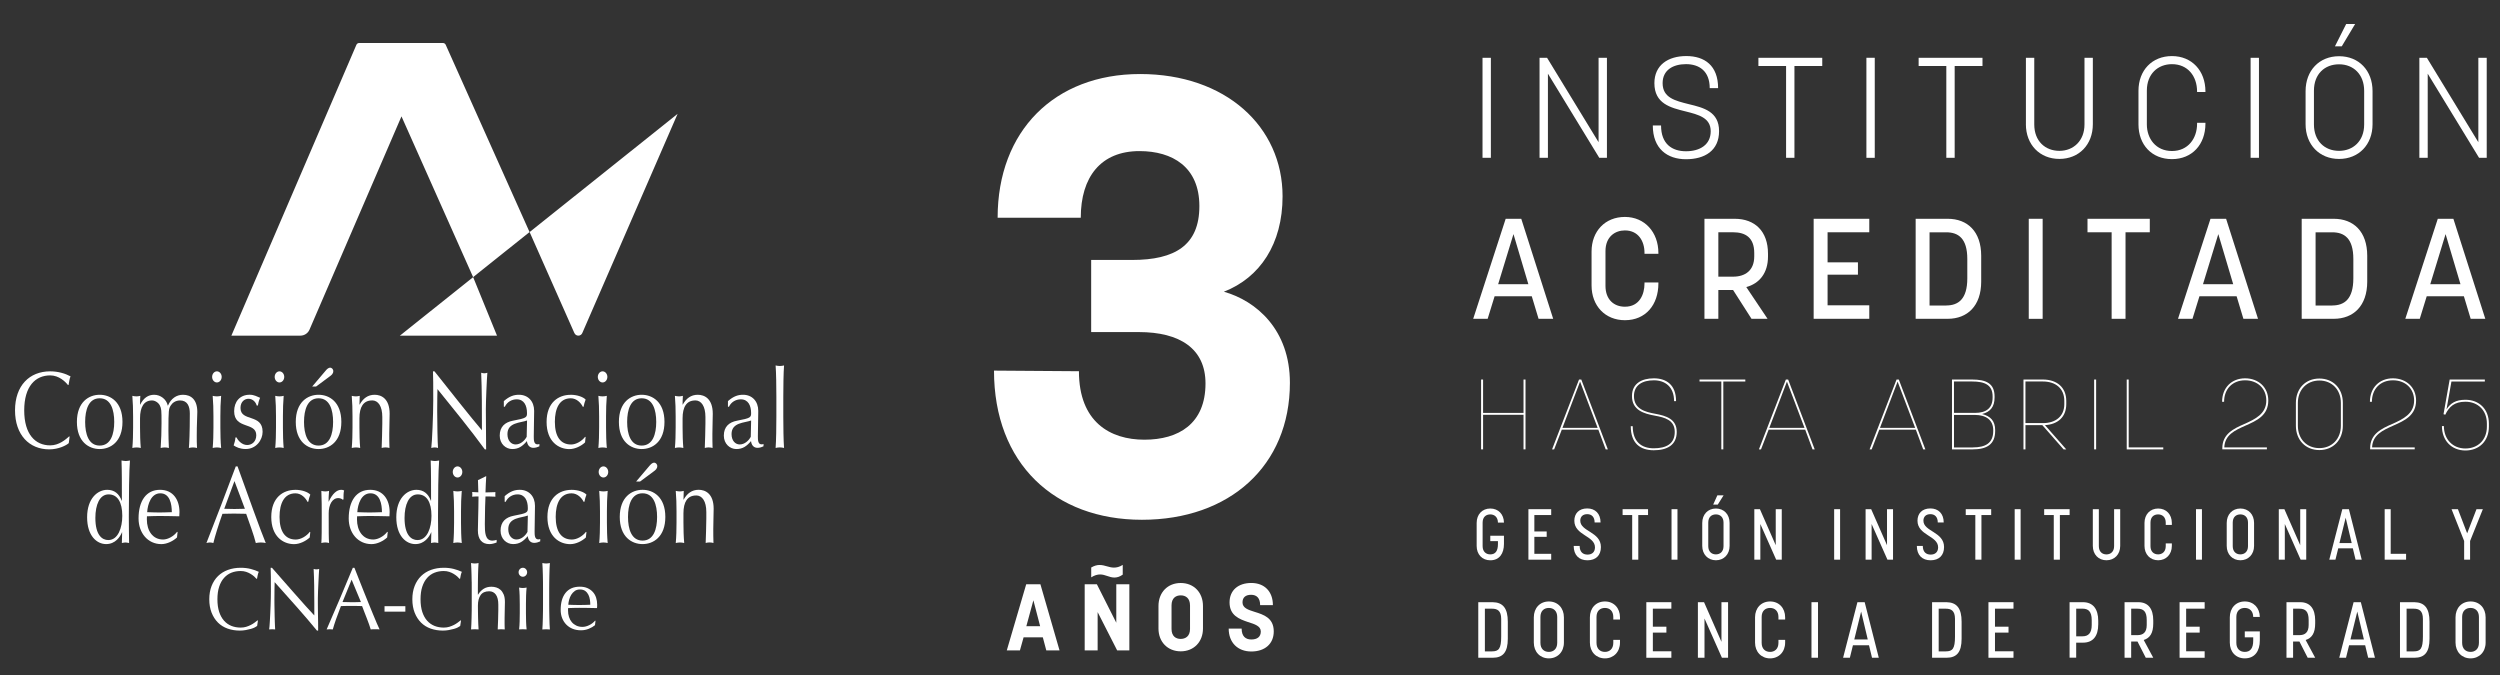 <svg xmlns="http://www.w3.org/2000/svg" id="Capa_1" viewBox="0 0 930.36 251.23"><rect x="0" y="0" width="930.36" height="251.23" fill="#333333" stroke="none"/><defs><style>.cls-1{fill:#fff;}</style></defs><g><g><path class="cls-1" d="M94.85,233.47c-.41,.21-.89,.4-1.46,.56-.57,.16-1.21,.31-1.92,.44-.7,.13-1.44,.2-2.21,.2-1.65,0-3.16-.25-4.55-.74-1.39-.49-2.59-1.24-3.6-2.24-1.01-1.01-1.79-2.24-2.37-3.69-.57-1.45-.86-3.11-.86-4.97s.29-3.51,.86-4.97c.57-1.45,1.37-2.68,2.4-3.69,1.03-1,2.26-1.77,3.69-2.29,1.44-.52,3.01-.79,4.73-.79,1.37,0,2.62,.15,3.75,.44,1.13,.3,2.14,.65,3,1.07-.17,.3-.3,.72-.41,1.24-.11,.52-.18,.96-.25,1.31l-.19,.07c-.21-.26-.5-.56-.87-.89-.37-.33-.81-.64-1.31-.95-.5-.31-1.06-.56-1.68-.77-.63-.21-1.31-.31-2.06-.31-1.22,0-2.36,.21-3.41,.62-1.05,.41-1.96,1.05-2.74,1.92-.78,.86-1.39,1.96-1.82,3.28-.44,1.32-.66,2.89-.66,4.7s.22,3.38,.66,4.71c.44,1.32,1.04,2.41,1.82,3.28,.78,.86,1.69,1.5,2.74,1.92,1.04,.41,2.18,.62,3.41,.62,.75,0,1.44-.09,2.07-.29,.63-.2,1.22-.43,1.74-.7,.53-.27,1.01-.57,1.43-.89,.43-.31,.78-.59,1.07-.83l.13,.13-.28,1.93c-.19,.18-.48,.37-.89,.57Z"></path><path class="cls-1" d="M110.31,225.73c-2.7-3.05-5.4-6.08-8.1-9.09-.02,.61-.04,1.43-.06,2.46-.02,1.03-.03,2.42-.03,4.2,0,.46,0,1.03,.01,1.7,.01,.68,.02,1.39,.04,2.13,0,.74,.03,1.5,.04,2.26,.02,.76,.04,1.48,.06,2.13,.02,.65,.04,1.23,.07,1.72,.02,.49,.04,.82,.06,1-.33-.04-.7-.07-1.09-.07s-.8,.02-1.15,.07c.04-.22,.09-.62,.14-1.21,.05-.59,.1-1.29,.14-2.11,.04-.82,.09-1.71,.14-2.67,.05-.96,.09-1.93,.12-2.88,.03-.96,.05-1.9,.08-2.82,.02-.92,.03-1.74,.03-2.46,0-2.1,0-3.9-.01-5.41,0-1.51-.04-2.63-.08-3.38h.5c1.26,1.44,2.62,2.99,4.06,4.64,1.44,1.65,2.88,3.28,4.29,4.88,1.43,1.61,2.77,3.13,4.05,4.56,1.28,1.43,2.39,2.65,3.35,3.66v-4.46c0-2.29-.02-4.53-.05-6.7-.03-2.18-.1-4.22-.2-6.15,.42,.11,.77,.16,1.06,.16,.25,0,.59-.05,1-.16-.04,.48-.09,1.2-.14,2.16-.05,.96-.11,1.99-.15,3.08-.05,1.09-.1,2.16-.14,3.21-.04,1.05-.06,1.89-.06,2.53v1.97c0,.74,0,1.52,.02,2.32,0,.81,.02,1.63,.03,2.44,0,.82,.02,1.58,.04,2.3,0,.71,.01,1.33,.01,1.85v1.08h-.44c-2.39-2.91-4.93-5.89-7.63-8.93Z"></path><path class="cls-1" d="M141.26,234.24c-.29-.04-.57-.07-.83-.07h-1.65c-.26,0-.54,.02-.82,.07-.15-.5-.34-1.11-.59-1.82-.25-.71-.52-1.45-.83-2.23-.3-.78-.6-1.56-.92-2.36-.31-.8-.6-1.56-.87-2.28-.67-.02-1.34-.04-2.03-.05-.68,0-1.37-.01-2.05-.01-.64,0-1.28,0-1.9,.01-.62,.01-1.26,.03-1.9,.05-.67,1.7-1.26,3.33-1.81,4.87-.54,1.54-.94,2.81-1.21,3.82-.36-.04-.74-.07-1.15-.07s-.8,.02-1.15,.07c1.68-3.83,3.32-7.63,4.92-11.41,1.6-3.78,3.21-7.63,4.83-11.54h.59c.5,1.27,1.04,2.64,1.62,4.11,.58,1.48,1.17,2.97,1.77,4.47,.6,1.51,1.21,3.01,1.81,4.49,.6,1.48,1.17,2.87,1.7,4.15,.53,1.28,1.01,2.42,1.43,3.42,.42,1.01,.77,1.77,1.04,2.3Zm-13.79-10.2c.54,0,1.1,.01,1.68,.03,.58,.02,1.14,.04,1.68,.04,.58,0,1.16,0,1.74-.02,.58-.01,1.16-.03,1.74-.05l-3.46-8.32-3.39,8.32Z"></path><path class="cls-1" d="M150.85,225.59v2.03h-7.75v-2.03h7.75Z"></path><path class="cls-1" d="M170.43,233.47c-.4,.21-.89,.4-1.47,.56-.57,.16-1.21,.31-1.92,.44-.71,.13-1.45,.2-2.21,.2-1.64,0-3.15-.25-4.55-.74-1.39-.49-2.59-1.24-3.6-2.24-1-1.01-1.8-2.24-2.37-3.69-.57-1.45-.86-3.11-.86-4.97s.29-3.51,.86-4.97c.57-1.45,1.37-2.68,2.4-3.69,1.03-1,2.26-1.77,3.69-2.29,1.43-.52,3.01-.79,4.73-.79,1.37,0,2.62,.15,3.75,.44,1.13,.3,2.13,.65,3,1.07-.16,.3-.3,.72-.41,1.24-.1,.52-.18,.96-.25,1.31l-.19,.07c-.21-.26-.5-.56-.87-.89-.37-.33-.81-.64-1.31-.95-.5-.31-1.06-.56-1.68-.77-.62-.21-1.3-.31-2.05-.31-1.23,0-2.36,.21-3.41,.62-1.05,.41-1.96,1.05-2.74,1.92-.77,.86-1.38,1.96-1.82,3.28-.44,1.32-.65,2.89-.65,4.7s.22,3.38,.65,4.71c.44,1.32,1.04,2.41,1.82,3.28,.78,.86,1.7,1.5,2.74,1.92,1.05,.41,2.18,.62,3.41,.62,.75,0,1.44-.09,2.07-.29,.63-.2,1.22-.43,1.74-.7,.53-.27,1-.57,1.43-.89,.43-.31,.78-.59,1.07-.83l.12,.13-.28,1.93c-.18,.18-.48,.37-.89,.57Z"></path><path class="cls-1" d="M175.53,216.54c-.01-.87-.03-1.74-.05-2.59-.02-.85-.04-1.66-.08-2.44-.03-.77-.07-1.44-.11-1.98,.58,.11,1.05,.17,1.4,.17s.82-.05,1.4-.17c-.04,.55-.08,1.2-.11,1.97-.03,.76-.06,1.57-.08,2.41-.02,.84-.04,1.69-.04,2.54-.01,.85-.02,1.64-.02,2.36v2.49h.06c.58-.94,1.28-1.66,2.09-2.18,.81-.51,1.78-.77,2.9-.77,.59,0,1.18,.09,1.77,.26,.59,.17,1.13,.48,1.61,.9,.48,.43,.87,1.01,1.18,1.74,.3,.73,.45,1.67,.45,2.8,0,.94-.02,1.91-.06,2.9-.04,1-.06,2.05-.06,3.16v2.13c0,.35,0,.69,.02,1.03,0,.34,.02,.67,.04,.97-.42-.04-.86-.07-1.32-.07s-.87,.02-1.3,.07c.04-1.14,.09-2.3,.14-3.51,.05-1.2,.08-2.44,.08-3.71v-2c0-1.64-.3-2.88-.9-3.72s-1.44-1.26-2.49-1.26c-1.45,0-2.52,.47-3.19,1.41-.67,.94-1.01,2.26-1.01,3.97,0,.61,0,1.32,.02,2.13,0,.81,.02,1.62,.04,2.44,.02,.82,.04,1.61,.08,2.38,.03,.76,.07,1.39,.11,1.87-.48-.04-.94-.07-1.4-.07s-.92,.02-1.4,.07c.04-.5,.08-1.14,.11-1.9,.04-.76,.06-1.57,.08-2.43,.02-.85,.04-1.71,.05-2.59,0-.87,.01-1.68,.01-2.43v-5.93c0-.74,0-1.55-.01-2.43Z"></path><path class="cls-1" d="M193.46,211.78c.31-.33,.69-.49,1.12-.49s.82,.16,1.12,.49c.31,.33,.47,.72,.47,1.18s-.15,.85-.47,1.18c-.31,.33-.69,.49-1.12,.49s-.81-.16-1.12-.49c-.31-.33-.47-.72-.47-1.18s.15-.85,.47-1.18Zm-.08,9.91c-.03-1.08-.1-2.09-.2-3.03,.58,.11,1.05,.16,1.4,.16s.82-.05,1.4-.16c-.1,.94-.17,1.95-.2,3.03-.03,1.08-.05,2.11-.05,3.1v3.41c0,.98,.02,2.02,.05,3.1,.03,1.08,.1,2.06,.2,2.93-.48-.04-.94-.07-1.4-.07s-.92,.02-1.4,.07c.11-.87,.17-1.85,.2-2.93,.03-1.08,.05-2.11,.05-3.1v-3.41c0-.99-.02-2.02-.05-3.1Z"></path><path class="cls-1" d="M202.07,216.54c0-.87-.03-1.74-.05-2.59-.02-.85-.04-1.66-.08-2.44-.03-.77-.07-1.44-.11-1.98,.58,.11,1.05,.17,1.4,.17s.82-.05,1.4-.17c-.04,.55-.08,1.21-.11,1.98-.03,.78-.05,1.59-.07,2.44-.02,.85-.04,1.71-.05,2.59,0,.87-.02,1.68-.02,2.43v5.93c0,.74,0,1.55,.02,2.43,.01,.87,.03,1.74,.05,2.59,.02,.85,.04,1.66,.07,2.43,.03,.77,.07,1.4,.11,1.9-.48-.04-.94-.07-1.4-.07s-.92,.02-1.4,.07c.04-.5,.08-1.14,.11-1.9,.03-.76,.05-1.57,.08-2.43,.02-.85,.04-1.71,.05-2.59,0-.87,.01-1.68,.01-2.43v-5.93c0-.74,0-1.55-.01-2.43Z"></path><path class="cls-1" d="M210.47,220.63c1.22-1.53,2.98-2.3,5.31-2.3,1.1,0,2.05,.18,2.85,.54,.8,.36,1.47,.84,2.01,1.44,.54,.6,.94,1.31,1.2,2.12,.26,.81,.39,1.67,.39,2.59,0,.22,0,.43-.01,.64-.01,.21-.03,.42-.05,.64-1.12-.02-2.23-.04-3.33-.07-1.1-.02-2.21-.03-3.33-.03-.69,0-1.36,.01-2.04,.03-.68,.02-1.36,.04-2.04,.07-.02,.11-.04,.27-.04,.49v.42c0,.85,.12,1.65,.36,2.4,.24,.74,.59,1.38,1.04,1.92,.46,.54,1.02,.96,1.68,1.28,.67,.32,1.43,.48,2.31,.48,.41,0,.84-.06,1.28-.18,.43-.12,.86-.28,1.27-.49,.42-.21,.81-.45,1.17-.74,.37-.28,.68-.59,.96-.92l.15,.1-.19,1.6c-.62,.52-1.4,.97-2.32,1.34-.92,.37-1.88,.56-2.88,.56-1.12,0-2.15-.18-3.07-.54-.92-.36-1.72-.89-2.4-1.58-.68-.69-1.19-1.5-1.56-2.44-.37-.94-.54-1.96-.54-3.05,0-2.69,.6-4.8,1.82-6.33Zm3.43-.69c-.53,.37-.97,.84-1.31,1.39-.34,.56-.6,1.17-.78,1.83-.18,.67-.29,1.29-.33,1.89,.64,.02,1.31,.04,2.01,.07,.7,.02,1.37,.03,2.04,.03s1.38-.01,2.09-.03c.71-.02,1.39-.04,2.05-.07,0-.59-.04-1.21-.14-1.87-.09-.66-.28-1.27-.56-1.84-.28-.57-.67-1.04-1.17-1.41-.5-.37-1.15-.56-1.96-.56s-1.42,.19-1.95,.56Z"></path><g><path class="cls-1" d="M25.58,164.92c-.87,.81-3.77,2.31-7.26,2.31-7.36,0-12.73-5.31-12.73-14.52s5.37-14.52,13.09-14.52c3,0,5.69,.85,7.57,1.87-.35,.73-.59,2.31-.73,3.17l-.21,.08c-.98-1.26-3.35-3.61-6.63-3.61-5.48,0-9.67,4.02-9.67,13.02s4.19,13.02,9.67,13.02c3.31,0,5.76-2.19,7.08-3.37l.14,.16-.31,2.39Z"></path><path class="cls-1" d="M37.1,146.91c4.05,0,8.48,2.72,8.48,10.1s-4.43,10.1-8.48,10.1-8.48-2.72-8.48-10.1,4.43-10.1,8.48-10.1Zm0,18.91c4.12,0,5.41-4.26,5.41-8.8s-1.29-8.8-5.41-8.8-5.41,4.26-5.41,8.8,1.29,8.8,5.41,8.8Z"></path><path class="cls-1" d="M49.53,154.9c0-2.43-.07-5.27-.28-7.59,.52,.12,1.05,.2,1.57,.2,.35,0,.87-.08,1.4-.2-.07,1.1-.11,2.15-.11,3.25h.07c1.26-2.48,2.97-3.65,5.2-3.65,2.37,0,4.57,1.7,5.06,4.02h.07c1.12-2.6,3.14-4.02,5.58-4.02,3.03,0,5.34,1.83,5.34,6.41,0,1.87-.21,4.18-.21,8.97,0,1.46,0,2.72,.1,4.42-.49-.12-.98-.2-1.5-.2s-1.05,.08-1.53,.2c.14-1.5,.35-5.56,.35-12.82,0-2.72-.91-4.87-3.63-4.87-1.68,0-2.86,.89-3.49,1.91-.73,1.22-.84,1.62-.84,9.33,0,2.35,.07,3.94,.17,6.45-.52-.12-1.05-.2-1.53-.2s-1.01,.08-1.53,.2c.21-3.04,.32-6.25,.32-9.21,0-5.03-.04-5.36-.63-6.61-.49-1.01-1.75-1.87-2.9-1.87-3,0-4.47,2.43-4.47,6.65v3.45c0,2.43,.07,5.27,.28,7.59-.52-.12-1.05-.2-1.57-.2s-1.05,.08-1.57,.2c.21-2.31,.28-5.15,.28-7.59v-4.22Z"></path><path class="cls-1" d="M80.72,138.19c.98,0,1.78,.93,1.78,2.07s-.8,2.07-1.78,2.07-1.78-.93-1.78-2.07,.8-2.07,1.78-2.07Zm-1.29,16.71c0-2.43-.07-5.27-.28-7.59,.52,.12,1.05,.2,1.57,.2s1.05-.08,1.57-.2c-.21,2.31-.28,5.15-.28,7.59v4.22c0,2.43,.07,5.27,.28,7.59-.52-.12-1.05-.2-1.57-.2s-1.05,.08-1.57,.2c.21-2.31,.28-5.15,.28-7.59v-4.22Z"></path><path class="cls-1" d="M88.05,162.81c.49,1.1,1.99,2.8,3.94,2.8,1.74,0,3.38-1.26,3.38-3.65,0-5.03-8.23-2.07-8.23-8.93,0-3.53,2.09-6.13,5.79-6.13,1.71,0,2.79,.73,3.87,1.14-.38,.77-.77,2.27-.84,2.88h-.42c-.35-1.3-1.5-2.52-3.07-2.52-1.36,0-2.97,1.01-2.97,3.41,0,5.27,8.23,2.03,8.23,8.88,0,3.08-2.41,6.41-6.28,6.41-2.13,0-3.52-.69-4.5-1.34,.28-.69,.66-2.15,.66-2.96h.42Z"></path><path class="cls-1" d="M104,138.19c.98,0,1.78,.93,1.78,2.07s-.8,2.07-1.78,2.07-1.78-.93-1.78-2.07,.8-2.07,1.78-2.07Zm-1.29,16.71c0-2.43-.07-5.27-.28-7.59,.52,.12,1.05,.2,1.57,.2s1.05-.08,1.57-.2c-.21,2.31-.28,5.15-.28,7.59v4.22c0,2.43,.07,5.27,.28,7.59-.52-.12-1.05-.2-1.57-.2s-1.05,.08-1.57,.2c.21-2.31,.28-5.15,.28-7.59v-4.22Z"></path><path class="cls-1" d="M118.55,146.91c4.05,0,8.48,2.72,8.48,10.1s-4.43,10.1-8.48,10.1-8.48-2.72-8.48-10.1,4.43-10.1,8.48-10.1Zm0,18.91c4.12,0,5.41-4.26,5.41-8.8s-1.29-8.8-5.41-8.8-5.41,4.26-5.41,8.8,1.29,8.8,5.41,8.8Zm2.76-28.03c.49-.57,1.05-.97,1.57-.97,.45,0,1.15,.45,1.15,1.3,0,.98-.7,1.5-1.26,1.91l-5.13,3.81h-1.46l5.13-6.04Z"></path><path class="cls-1" d="M138.47,149.02c-3.24,0-4.71,2.43-4.71,6.65v3.45c0,2.43,.07,5.27,.28,7.59-.52-.12-1.05-.2-1.57-.2s-1.05,.08-1.57,.2c.21-2.31,.28-5.15,.28-7.59v-4.22c0-2.43-.07-5.27-.28-7.59,.52,.12,1.05,.2,1.57,.2,.35,0,.87-.08,1.4-.2-.07,1.1-.1,2.15-.1,3.25h.07c1.29-2.31,3.07-3.65,5.58-3.65s5.58,1.46,5.58,7.06c0,2.31-.14,4.75-.14,7.5,0,1.79,0,3.49,.07,5.23-.52-.12-.98-.2-1.47-.2s-.94,.08-1.43,.2c.07-2.96,.24-5.92,.24-9.05v-2.48c0-3.97-1.5-6.17-3.8-6.17Z"></path><path class="cls-1" d="M180.42,167.23c-5.3-7.26-11.65-15.05-17.62-22.43-.03,1.5-.1,3.93-.1,8.24,0,3.49,.14,12.05,.31,13.67-.38-.12-.8-.2-1.22-.2s-.84,.08-1.29,.2c.28-1.91,.73-12.29,.73-17.65s0-9.05-.1-10.87h.56c5.69,7.18,13.4,16.96,17.66,21.95,0-7.26,0-15.17-.28-21.42,.38,.12,.8,.2,1.18,.2s.73-.08,1.12-.2c-.21,2.39-.56,10.43-.56,13.59,0,4.14,.07,13.1,.1,14.93h-.49Z"></path><path class="cls-1" d="M187.51,149.26c2.09-1.83,3.77-2.35,5.62-2.35,3.35,0,5.65,2.39,5.65,6,0,3.04-.14,6.04-.14,9.45,0,1.34,0,3,1.36,3,.21,0,.49,0,.73-.16v.89c-.49,.24-1.33,.57-2.23,.57-1.5,0-2.27-1.13-2.41-2.51-1.68,1.95-3.11,2.96-5.48,2.96s-4.64-1.91-4.64-4.99c0-3.25,1.89-4.99,4.92-5.56,5.06-.93,5.23-1.26,5.23-2.84,0-2.72-1.05-5.11-3.84-5.11-1.85,0-3.59,1.01-4.4,2.76h-.38v-2.11Zm8.62,7.22c-2.41,.93-7.29,.65-7.29,5.07,0,2.56,1.5,3.85,3.04,3.85,1.78,0,3.31-1.34,4.12-2.84l.14-6.08Z"></path><path class="cls-1" d="M212.32,146.91c2.55,0,4.75,.85,5.62,1.79-.31,.81-.59,1.7-.77,2.68h-.28c-.66-1.38-2.27-3.16-4.47-3.16-4.22,0-5.93,3.77-5.93,8.76,0,5.56,2.16,8.44,6.04,8.44,1.85,0,4.01-1.26,5.23-2.88l.17,.12c-.1,.65-.17,1.34-.21,1.99-1.4,1.3-3.66,2.48-5.83,2.48-4.05,0-8.48-2.84-8.48-10.1s4.43-10.1,8.9-10.1Z"></path><path class="cls-1" d="M224.25,138.19c.97,0,1.78,.93,1.78,2.07s-.8,2.07-1.78,2.07-1.78-.93-1.78-2.07,.8-2.07,1.78-2.07Zm-1.29,16.71c0-2.43-.07-5.27-.28-7.59,.52,.12,1.05,.2,1.57,.2s1.05-.08,1.57-.2c-.21,2.31-.28,5.15-.28,7.59v4.22c0,2.43,.07,5.27,.28,7.59-.52-.12-1.05-.2-1.57-.2s-1.05,.08-1.57,.2c.21-2.31,.28-5.15,.28-7.59v-4.22Z"></path><path class="cls-1" d="M238.8,146.91c4.05,0,8.48,2.72,8.48,10.1s-4.43,10.1-8.48,10.1-8.48-2.72-8.48-10.1,4.43-10.1,8.48-10.1Zm0,18.91c4.12,0,5.41-4.26,5.41-8.8s-1.29-8.8-5.41-8.8-5.41,4.26-5.41,8.8,1.29,8.8,5.41,8.8Z"></path><path class="cls-1" d="M258.73,149.02c-3.25,0-4.71,2.43-4.71,6.65v3.45c0,2.43,.07,5.27,.28,7.59-.52-.12-1.05-.2-1.57-.2s-1.05,.08-1.57,.2c.21-2.31,.28-5.15,.28-7.59v-4.22c0-2.43-.07-5.27-.28-7.59,.52,.12,1.05,.2,1.57,.2,.35,0,.87-.08,1.4-.2-.07,1.1-.11,2.15-.11,3.25h.07c1.29-2.31,3.07-3.65,5.58-3.65s5.58,1.46,5.58,7.06c0,2.31-.14,4.75-.14,7.5,0,1.79,0,3.49,.07,5.23-.52-.12-.98-.2-1.47-.2s-.94,.08-1.43,.2c.07-2.96,.24-5.92,.24-9.05v-2.48c0-3.97-1.5-6.17-3.8-6.17Z"></path><path class="cls-1" d="M270.91,149.26c2.09-1.83,3.77-2.35,5.62-2.35,3.35,0,5.65,2.39,5.65,6,0,3.04-.14,6.04-.14,9.45,0,1.34,0,3,1.36,3,.21,0,.49,0,.73-.16v.89c-.49,.24-1.32,.57-2.23,.57-1.5,0-2.27-1.13-2.41-2.51-1.67,1.95-3.11,2.96-5.48,2.96s-4.64-1.91-4.64-4.99c0-3.25,1.88-4.99,4.92-5.56,5.06-.93,5.23-1.26,5.23-2.84,0-2.72-1.05-5.11-3.84-5.11-1.85,0-3.59,1.01-4.4,2.76h-.38v-2.11Zm8.62,7.22c-2.41,.93-7.29,.65-7.29,5.07,0,2.56,1.5,3.85,3.03,3.85,1.78,0,3.32-1.34,4.12-2.84l.14-6.08Z"></path><path class="cls-1" d="M288.92,147.68c0-3.73-.07-8.97-.28-11.68,.52,.12,1.05,.2,1.57,.2s1.05-.08,1.57-.2c-.21,2.72-.28,7.95-.28,11.68v7.34c0,3.73,.07,8.97,.28,11.68-.53-.12-1.05-.2-1.57-.2s-1.05,.08-1.57,.2c.21-2.72,.28-7.95,.28-11.68v-7.34Z"></path><path class="cls-1" d="M45.47,198.1h-.07c-.7,1.7-2.48,4.38-5.9,4.38s-7.08-3-7.08-9.98,3.87-10.22,7.5-10.22c2.58,0,4.4,1.42,5.37,4.06h.07c0-5.11,0-11.48-.14-14.97,.56,.08,1.08,.2,1.57,.2s.98-.12,1.57-.2c-.31,3.41-.42,14.04-.42,20.97,0,3.69,.07,6.49,.1,9.74-.52-.08-.94-.2-1.36-.2s-.84,.12-1.33,.2l.11-3.97Zm-5.16,2.88c3.63,0,5.2-4.58,5.2-9.01,0-5.11-1.78-7.99-5.1-7.99s-4.92,3.85-4.92,8.76c0,6.49,2.55,8.24,4.82,8.24Z"></path><path class="cls-1" d="M59.57,182.28c4.89,0,7.22,3.77,7.22,8.28,0,.53-.04,1.05-.07,1.58-2.51-.04-4.99-.12-7.47-.12-1.53,0-3.04,.08-4.57,.12-.03,.41-.03,.77-.03,1.14,0,4.22,2.16,7.5,6.03,7.5,1.85,0,4.01-1.26,5.23-2.88l.17,.12-.21,1.99c-1.4,1.3-3.66,2.48-5.83,2.48-5.02,0-8.48-4.14-8.48-9.54,0-6.57,2.86-10.67,7.99-10.67Zm-4.81,8.32c1.43,.04,3.07,.12,4.54,.12s3.18-.08,4.64-.12c0-2.88-.66-7.02-4.29-7.02-3.42,0-4.71,4.1-4.88,7.02Z"></path><path class="cls-1" d="M88.4,173.56c3.42,9.41,8.65,24.18,10.5,28.52-.63-.12-1.22-.2-1.85-.2s-1.22,.08-1.85,.2c-.66-2.8-2.34-7.26-3.59-10.87-1.5-.04-3.03-.08-4.57-.08-1.43,0-2.83,.04-4.26,.08-1.47,4.18-2.79,8.32-3.38,10.87-.45-.12-.87-.2-1.29-.2s-.84,.08-1.29,.2c3.73-9.49,7.36-18.94,10.92-28.52h.66Zm-1.15,5.48l-3.8,10.3c1.22,0,2.55,.08,3.77,.08,1.29,0,2.62-.04,3.91-.08l-3.87-10.3Z"></path><path class="cls-1" d="M109.86,182.28c2.55,0,4.75,.85,5.62,1.79-.31,.81-.59,1.7-.77,2.68h-.28c-.66-1.38-2.27-3.16-4.47-3.16-4.22,0-5.93,3.77-5.93,8.76,0,5.56,2.17,8.44,6.04,8.44,1.85,0,4.01-1.26,5.23-2.88l.17,.12c-.1,.65-.17,1.34-.21,1.99-1.4,1.3-3.66,2.48-5.83,2.48-4.05,0-8.48-2.84-8.48-10.1s4.43-10.1,8.9-10.1Z"></path><path class="cls-1" d="M127.59,186.01c-.24-.32-1.01-.65-1.71-.65-2.23,0-3.56,2.47-3.56,5.64,0,7.06,0,9.21,.14,11.07-.45-.12-.94-.2-1.4-.2-.49,0-.94,.08-1.47,.2,.14-1.99,.14-5.15,.14-9.69v-1.3c0-2.11,0-4.91-.14-8.4,.52,.12,.98,.2,1.47,.2,.45,0,.94-.08,1.4-.2-.18,1.95-.18,2.92-.18,3.94l.07,.04c1.33-2.92,3-4.38,4.6-4.38,.42,0,.66,.04,1.12,.24-.24,.65-.24,2.19-.24,3.29l-.24,.2Z"></path><path class="cls-1" d="M137.78,182.28c4.88,0,7.22,3.77,7.22,8.28,0,.53-.04,1.05-.07,1.58-2.51-.04-4.99-.12-7.47-.12-1.54,0-3.03,.08-4.57,.12-.04,.41-.04,.77-.04,1.14,0,4.22,2.16,7.5,6.04,7.5,1.85,0,4.01-1.26,5.23-2.88l.17,.12-.21,1.99c-1.4,1.3-3.66,2.48-5.83,2.48-5.03,0-8.48-4.14-8.48-9.54,0-6.57,2.86-10.67,7.99-10.67Zm-4.81,8.32c1.43,.04,3.07,.12,4.53,.12s3.18-.08,4.64-.12c0-2.88-.66-7.02-4.29-7.02-3.42,0-4.71,4.1-4.88,7.02Z"></path><path class="cls-1" d="M160.53,198.1h-.07c-.7,1.7-2.48,4.38-5.9,4.38s-7.08-3-7.08-9.98,3.87-10.22,7.5-10.22c2.58,0,4.4,1.42,5.37,4.06h.07c0-5.11,0-11.48-.14-14.97,.56,.08,1.08,.2,1.57,.2s.98-.12,1.57-.2c-.31,3.41-.42,14.04-.42,20.97,0,3.69,.07,6.49,.1,9.74-.52-.08-.94-.2-1.36-.2s-.84,.12-1.33,.2l.11-3.97Zm-5.16,2.88c3.63,0,5.2-4.58,5.2-9.01,0-5.11-1.78-7.99-5.1-7.99s-4.92,3.85-4.92,8.76c0,6.49,2.55,8.24,4.82,8.24Z"></path><path class="cls-1" d="M170.27,173.56c.98,0,1.78,.93,1.78,2.07s-.8,2.07-1.78,2.07-1.78-.93-1.78-2.07,.8-2.07,1.78-2.07Zm-1.29,16.71c0-2.44-.07-5.27-.28-7.59,.52,.12,1.05,.2,1.57,.2s1.05-.08,1.57-.2c-.21,2.31-.28,5.15-.28,7.59v4.22c0,2.44,.07,5.27,.28,7.59-.52-.12-1.05-.2-1.57-.2s-1.05,.08-1.57,.2c.21-2.31,.28-5.15,.28-7.59v-4.22Z"></path><path class="cls-1" d="M180.77,177.25h.18c-.14,2.03-.21,4.02-.28,6.01,.49,0,2.09-.04,3.7-.12-.04,.28-.04,.57-.04,.85s0,.57,.04,.85c-1.22-.08-2.86-.08-3.7-.08-.07,.41-.24,6.78-.24,10.3,0,3.04,.07,6.13,2.82,6.13,.39,0,1.12-.12,1.57-.28v.97c-.8,.33-1.82,.61-2.69,.61-2.9,0-4.29-1.91-4.29-5.07,0-2.96,.21-6.61,.24-12.66-.7,0-1.47,0-2.37,.08,.03-.32,.07-.61,.07-.93,0-.28-.04-.53-.07-.81,1.05,.08,1.81,.12,2.3,.12-.03-1.05-.07-2.8-.14-4.54l2.9-1.42Z"></path><path class="cls-1" d="M187.82,184.63c2.09-1.83,3.77-2.35,5.62-2.35,3.35,0,5.65,2.39,5.65,6,0,3.04-.14,6.04-.14,9.45,0,1.34,0,3,1.36,3,.21,0,.49,0,.73-.16v.89c-.49,.24-1.33,.57-2.23,.57-1.5,0-2.27-1.14-2.41-2.51-1.67,1.95-3.1,2.96-5.48,2.96s-4.64-1.91-4.64-4.99c0-3.25,1.88-4.99,4.92-5.56,5.06-.93,5.23-1.26,5.23-2.84,0-2.72-1.05-5.11-3.84-5.11-1.85,0-3.59,1.02-4.4,2.76h-.38v-2.11Zm8.62,7.22c-2.41,.93-7.29,.65-7.29,5.07,0,2.55,1.5,3.85,3.03,3.85,1.78,0,3.31-1.34,4.12-2.84l.14-6.08Z"></path><path class="cls-1" d="M212.63,182.28c2.55,0,4.75,.85,5.62,1.79-.31,.81-.59,1.7-.77,2.68h-.28c-.66-1.38-2.27-3.16-4.47-3.16-4.22,0-5.93,3.77-5.93,8.76,0,5.56,2.17,8.44,6.04,8.44,1.85,0,4.01-1.26,5.23-2.88l.17,.12c-.1,.65-.17,1.34-.21,1.99-1.4,1.3-3.66,2.48-5.83,2.48-4.05,0-8.48-2.84-8.48-10.1s4.43-10.1,8.9-10.1Z"></path><path class="cls-1" d="M224.57,173.56c.98,0,1.78,.93,1.78,2.07s-.8,2.07-1.78,2.07-1.78-.93-1.78-2.07,.8-2.07,1.78-2.07Zm-1.29,16.71c0-2.44-.07-5.27-.28-7.59,.52,.12,1.05,.2,1.57,.2s1.05-.08,1.57-.2c-.21,2.31-.28,5.15-.28,7.59v4.22c0,2.44,.07,5.27,.28,7.59-.52-.12-1.05-.2-1.57-.2s-1.05,.08-1.57,.2c.21-2.31,.28-5.15,.28-7.59v-4.22Z"></path><path class="cls-1" d="M239.12,182.28c4.05,0,8.48,2.72,8.48,10.1s-4.43,10.1-8.48,10.1-8.48-2.72-8.48-10.1,4.43-10.1,8.48-10.1Zm0,18.9c4.12,0,5.41-4.26,5.41-8.8s-1.29-8.8-5.41-8.8-5.41,4.26-5.41,8.8,1.29,8.8,5.41,8.8Zm2.76-28.03c.49-.57,1.05-.98,1.57-.98,.45,0,1.15,.45,1.15,1.3,0,.97-.7,1.5-1.26,1.91l-5.13,3.81h-1.47l5.13-6.04Z"></path><path class="cls-1" d="M259.05,184.39c-3.24,0-4.71,2.44-4.71,6.65v3.45c0,2.44,.07,5.27,.28,7.59-.52-.12-1.05-.2-1.57-.2s-1.05,.08-1.57,.2c.21-2.31,.28-5.15,.28-7.59v-4.22c0-2.44-.07-5.27-.28-7.59,.53,.12,1.05,.2,1.57,.2,.35,0,.87-.08,1.4-.2-.07,1.09-.1,2.15-.1,3.24h.07c1.29-2.31,3.07-3.65,5.58-3.65s5.58,1.46,5.58,7.06c0,2.31-.14,4.75-.14,7.5,0,1.79,0,3.49,.07,5.23-.52-.12-.98-.2-1.47-.2s-.94,.08-1.43,.2c.07-2.96,.24-5.92,.24-9.05v-2.47c0-3.98-1.5-6.17-3.8-6.17Z"></path></g></g><polygon class="cls-1" points="176.08 103.14 148.8 124.92 184.96 124.92 176.08 103.14"></polygon><path class="cls-1" d="M111.79,124.92h-25.69L132.62,16.7c.17-.41,.57-.7,1.04-.7h31.17c.47,0,.87,.28,1.04,.67l31.2,69.69-21,16.77-26.66-59.82-34.27,79.46c-.59,1.27-1.87,2.14-3.36,2.14Z"></path><path class="cls-1" d="M213.76,123.97l-16.67-37.61,55.08-44-35.47,81.57c-.24,.58-.81,.98-1.47,.98s-1.21-.39-1.46-.95Z"></path></g><path class="cls-1" d="M369.89,137.92l31.63,.23c0,18.89,11.61,25.48,24.35,25.48s22.75-5.92,22.75-20.93c0-12.97-9.56-19.12-24.8-19.12h-17.75v-26.84h15.24c15.93,0,25.03-5.46,25.03-20.03s-10.01-20.48-22.3-20.48c-14.33,0-21.84,9.56-21.84,24.8h-30.94c0-32.31,21.16-53.48,53.02-53.48s53.02,19.57,53.02,45.51c0,17.74-8.42,30.26-21.84,35.5,12.06,3.41,24.57,14.11,24.57,33.9,0,30.95-22.53,50.97-55.06,50.97s-55.06-20.93-55.06-55.51Z"></path><g><path class="cls-1" d="M551.71,21.5h3.11V58.73h-3.11V21.5Z"></path><path class="cls-1" d="M572.93,21.5h2.8l19.17,31.42V21.5h3.11V58.73h-2.85l-19.11-31.31v31.31h-3.12V21.5Z"></path><path class="cls-1" d="M615.09,46.69h3.06c0,6.92,4.12,9.6,9.29,9.6s9.19-2.43,9.19-7.45-4.54-6.18-9.4-7.39c-5.54-1.37-11.56-2.85-11.56-10.5,0-6.71,5.07-10.09,11.88-10.09s11.83,3.54,11.83,11.94h-3.12c0-6.39-3.96-8.93-8.82-8.93s-8.71,2.22-8.71,7.08c0,5.49,4.75,6.55,9.77,7.82,5.49,1.32,11.24,2.74,11.24,10.03s-5.38,10.46-12.3,10.46-12.36-3.86-12.36-12.56Z"></path><path class="cls-1" d="M664.68,24.57h-10.3v-3.07h23.76v3.07h-10.35V58.73h-3.11V24.57Z"></path><path class="cls-1" d="M694.57,21.5h3.11V58.73h-3.11V21.5Z"></path><path class="cls-1" d="M724.31,24.57h-10.3v-3.07h23.76v3.07h-10.35V58.73h-3.11V24.57Z"></path><path class="cls-1" d="M753.93,46.22V21.5h3.11v24.82c0,6.23,4.12,9.82,9.35,9.82s9.34-3.75,9.34-9.82V21.5h3.11v24.71c0,7.65-5.17,12.93-12.46,12.93s-12.46-5.29-12.46-12.93Z"></path><path class="cls-1" d="M795.82,46.27v-12.47c0-7.65,5.07-12.93,12.46-12.93s12.46,5.44,12.46,13.15v.21h-3.11v-.16c0-5.75-3.48-10.19-9.35-10.19-5.23,0-9.34,3.64-9.34,9.82v12.63c0,5.23,3.33,9.87,9.34,9.87s9.35-4.7,9.35-10.13v-.37h3.11v.32c0,7.75-4.96,13.2-12.46,13.2s-12.46-5.34-12.46-12.93Z"></path><path class="cls-1" d="M837.55,21.5h3.11V58.73h-3.11V21.5Z"></path><path class="cls-1" d="M858.01,46.22v-12.31c0-7.65,5.07-12.99,12.46-12.99s12.46,5.34,12.46,12.99v12.31c0,7.65-5.17,12.93-12.46,12.93s-12.46-5.29-12.46-12.93Zm12.46,9.92c5.17,0,9.34-3.59,9.34-9.82v-12.52c0-6.07-3.96-9.87-9.34-9.87s-9.35,3.64-9.35,9.82v12.57c0,6.07,3.91,9.82,9.35,9.82Zm2.64-47.2h3.33l-4.96,8.29h-2.54l4.17-8.29Z"></path><path class="cls-1" d="M900.34,21.5h2.8l19.16,31.42V21.5h3.12V58.73h-2.85l-19.11-31.31v31.31h-3.11V21.5Z"></path><path class="cls-1" d="M560.32,81.42h5.81l11.88,37.23h-5.44l-2.53-8.4h-13.83l-2.59,8.4h-5.38l12.09-37.23Zm8.45,24.34l-5.54-18.64-5.7,18.64h11.25Z"></path><path class="cls-1" d="M592.29,106.24v-12.63c0-7.6,5.07-12.88,12.41-12.88s12.46,5.66,12.46,13.41v.32h-5.17v-.37c0-4.38-2.32-8.34-7.29-8.34-3.64,0-7.23,2.32-7.23,7.7v12.94c0,5.12,3.17,7.75,7.23,7.75,5.44,0,7.29-4.59,7.29-8.65v-.37h5.17v.37c0,7.92-4.7,13.67-12.46,13.67-7.34,0-12.41-5.34-12.41-12.93Z"></path><path class="cls-1" d="M634.29,81.42h11.25c7.55,0,12.41,4.65,12.41,12.99v1.06c0,6.18-3.22,10.04-8.08,11.36l7.92,11.82h-5.97l-6.86-10.72h-5.49v10.72h-5.17v-37.23Zm10.67,21.54c4.43,0,7.87-2.22,7.87-7.55v-1.27c0-5.81-3.38-7.7-7.87-7.7h-5.49v16.52h5.49Z"></path><path class="cls-1" d="M674.94,81.42h20.7v5.02h-15.52v11.19h11.3v4.59h-11.3v11.4h15.52v5.02h-20.7v-37.23Z"></path><path class="cls-1" d="M712.9,81.42h11.93c7.34,0,12.46,4.7,12.46,13.78v9.61c0,9.02-5.12,13.83-12.46,13.83h-11.93v-37.23Zm11.35,32.26c4.49,0,7.87-2.32,7.87-10.08v-7.23c0-7.66-3.33-9.92-7.87-9.92h-6.18v27.24h6.18Z"></path><path class="cls-1" d="M754.99,81.42h5.17v37.23h-5.17v-37.23Z"></path><path class="cls-1" d="M785.83,86.44h-8.98v-5.02h23.18v5.02h-9.03v32.2h-5.17v-32.2Z"></path><path class="cls-1" d="M822.62,81.42h5.81l11.88,37.23h-5.44l-2.53-8.4h-13.83l-2.59,8.4h-5.39l12.09-37.23Zm8.45,24.34l-5.54-18.64-5.7,18.64h11.25Z"></path><path class="cls-1" d="M856.56,81.42h11.93c7.34,0,12.46,4.7,12.46,13.78v9.61c0,9.02-5.12,13.83-12.46,13.83h-11.93v-37.23Zm11.35,32.26c4.49,0,7.87-2.32,7.87-10.08v-7.23c0-7.66-3.33-9.92-7.87-9.92h-6.18v27.24h6.18Z"></path><path class="cls-1" d="M907.2,81.42h5.81l11.88,37.23h-5.44l-2.53-8.4h-13.83l-2.59,8.4h-5.38l12.09-37.23Zm8.45,24.34l-5.54-18.64-5.7,18.64h11.25Z"></path></g><g><path class="cls-1" d="M381.91,217.42h5.27l7.12,24.62h-4.93l-1.29-4.86h-7.16l-1.36,4.86h-4.89l7.23-24.62Zm5.17,15.61l-2.51-9.64-2.62,9.64h5.13Z"></path><path class="cls-1" d="M403.65,217.42h4.54l7.23,14.32v-14.32h4.86v24.62h-4.54l-7.26-14.25v14.25h-4.82v-24.62Zm5.62-7.16c1.89,0,3.42,.97,5.27,.97,.94,0,2.03-.21,3.28-1.01v3.63c-1.19,.84-2.17,1.08-3.11,1.08-1.92,0-3.35-1.15-5.34-1.15-.91,0-2.06,.28-3.28,1.08v-3.67c1.19-.69,2.2-.94,3.18-.94Z"></path><path class="cls-1" d="M431.12,233.9v-8.38c0-5.03,3.39-8.56,8.28-8.56s8.28,3.53,8.28,8.56v8.38c0,4.99-3.42,8.49-8.28,8.49s-8.28-3.5-8.28-8.49Zm8.28,3.87c1.64,0,3.46-.88,3.46-3.7v-8.73c0-2.76-1.64-3.78-3.46-3.78-1.71,0-3.42,.91-3.42,3.74v8.73c0,2.76,1.61,3.74,3.42,3.74Z"></path><path class="cls-1" d="M457.25,233.93h4.82c0,2.87,1.46,4.05,3.6,4.05s3.53-.94,3.53-2.97-2.24-2.73-4.79-3.53c-3.21-1.09-6.84-2.42-6.84-7.3,0-4.51,3.21-7.23,8.1-7.23s8.03,3.17,8.03,8.24h-4.75c0-2.62-1.29-3.84-3.35-3.84s-3.21,.98-3.21,2.83c0,2.09,2.1,2.76,4.54,3.53,3.25,1.01,7.09,2.2,7.09,7.26,0,4.68-3.35,7.48-8.35,7.48s-8.42-3.25-8.42-8.53Z"></path></g><g><path class="cls-1" d="M551.18,141.24h.74v12.42h15.05v-12.42h.74v25.99h-.74v-12.87h-15.05v12.87h-.74v-25.99Z"></path><path class="cls-1" d="M587.62,141.24h.85l9.88,25.99h-.81l-2.73-7.33h-13.6l-2.84,7.33h-.78l10.03-25.99Zm6.93,17.99l-6.53-17.22-6.56,17.22h13.09Z"></path><path class="cls-1" d="M606.87,158.61h.74c0,5.72,3.21,8.22,7.82,8.22s7.82-1.62,7.82-6.09-3.76-5.38-7.37-6.05c-4.09-.74-8.55-2.02-8.55-7.3,0-4.64,3.58-6.6,8.15-6.6s8.26,2.36,8.26,8.48h-.74c0-5.35-3.36-7.74-7.52-7.74s-7.41,1.7-7.41,5.86c0,4.79,4.09,5.9,7.96,6.6,3.98,.74,7.96,1.92,7.96,6.75s-3.5,6.82-8.55,6.82-8.56-2.61-8.56-8.96Z"></path><path class="cls-1" d="M640.58,141.98h-8.11v-.74h17.04v.74h-8.19v25.25h-.74v-25.25Z"></path><path class="cls-1" d="M664.6,141.24h.85l9.88,25.99h-.81l-2.73-7.33h-13.6l-2.84,7.33h-.78l10.03-25.99Zm6.93,17.99l-6.53-17.22-6.56,17.22h13.09Z"></path><path class="cls-1" d="M705.78,141.24h.85l9.88,25.99h-.81l-2.73-7.33h-13.6l-2.84,7.33h-.77l10.03-25.99Zm6.93,17.99l-6.53-17.22-6.56,17.22h13.09Z"></path><path class="cls-1" d="M726.42,141.24h7.48c5.16,0,8.37,1.4,8.37,6.31v.37c0,3.53-1.66,5.41-4.65,6.15,3.13,.78,4.87,2.58,4.87,6.01v.29c0,5.05-3.17,6.86-8.33,6.86h-7.74v-25.99Zm8.52,12.42c4.21,0,6.6-1.77,6.6-5.75v-.37c0-4.31-2.91-5.57-7.63-5.57h-6.75v11.68h7.78Zm-.77,12.84c4.72,0,7.6-1.59,7.6-6.12v-.29c0-3.8-2.69-5.68-6.82-5.68h-7.78v12.1h7Z"></path><path class="cls-1" d="M753.02,141.24h7.23c5.13,0,8.7,2.84,8.7,7.97v1.18c0,4.86-3.25,7.56-7.93,7.82l7.93,9.03h-1l-7.92-9.03h-6.27v9.03h-.74v-25.99Zm7.23,16.22c4.68,0,7.97-2.47,7.97-7.08v-1.18c0-4.69-3.28-7.23-7.97-7.23h-6.49v15.48h6.49Z"></path><path class="cls-1" d="M779.32,141.24h.74v25.99h-.74v-25.99Z"></path><path class="cls-1" d="M791.44,141.24h.74v25.26h12.87v.73h-13.6v-25.99Z"></path><path class="cls-1" d="M835.31,157.75c3.91-1.77,8.08-3.72,8.08-8.7,0-4.46-3.25-7.52-7.89-7.52s-7.82,3.17-7.82,8h-.74c0-5.28,3.58-8.74,8.56-8.74s8.63,3.36,8.63,8.26c0,5.57-4.28,7.48-8.52,9.36-3.91,1.74-7.67,3.43-7.85,8.08h15.85v.73h-16.59v-.37c0-5.35,4.13-7.29,8.29-9.11Z"></path><path class="cls-1" d="M854.4,158.42v-8.48c0-5.35,3.58-9.07,8.74-9.07s8.74,3.72,8.74,9.07v8.48c0,5.35-3.61,9.07-8.74,9.07s-8.74-3.72-8.74-9.07Zm8.74,8.34c4.68,0,8-3.43,8-8.34v-8.48c0-4.9-3.32-8.33-8-8.33s-8,3.43-8,8.33v8.48c0,4.91,3.28,8.34,8,8.34Z"></path><path class="cls-1" d="M890.33,157.75c3.91-1.77,8.07-3.72,8.07-8.7,0-4.46-3.24-7.52-7.89-7.52s-7.82,3.17-7.82,8h-.74c0-5.28,3.58-8.74,8.55-8.74s8.63,3.36,8.63,8.26c0,5.57-4.28,7.48-8.52,9.36-3.91,1.74-7.67,3.43-7.85,8.08h15.86v.73h-16.59v-.37c0-5.35,4.13-7.29,8.3-9.11Z"></path><path class="cls-1" d="M908.74,158.57h.74c0,4.9,3.28,8.33,8,8.33s8-3.24,8-8.15v-1.1c0-4.91-3.28-8.15-8-8.15-4.06,0-6.08,1.84-7.48,4.83l-.66-.18,2.29-12.9h13.09v.74h-12.43l-1.84,10.36c1.4-2.25,3.43-3.58,7.04-3.58,5.16,0,8.74,3.54,8.74,8.89v1.1c0,5.35-3.58,8.89-8.74,8.89s-8.74-3.72-8.74-9.07Z"></path></g><g><path class="cls-1" d="M549.53,203.16v-8.56c0-3.15,2.05-5.36,5.07-5.36s5.04,2.16,5.09,5.23h-2.24c-.03-2.02-1.28-3.04-2.85-3.04s-2.85,.93-2.85,3.07v8.74c0,2.05,1.25,3.07,2.85,3.07,1.89,0,2.85-1.25,2.85-3.81v-1.12h-2.85v-2h5.09v3.04c0,3.58-1.68,6.09-5.09,6.09-3.01,0-5.07-2.19-5.07-5.34Z"></path><path class="cls-1" d="M568.79,189.49h8.48v2.18h-6.27v6.11h4.59v2h-4.59v6.32h6.27v2.18h-8.48v-18.79Z"></path><path class="cls-1" d="M585.65,203.16h2.21c0,2.27,1.23,3.23,2.93,3.23,1.6,0,2.77-.88,2.77-2.7,0-4.35-7.68-4.42-7.68-9.92,0-2.64,1.68-4.56,4.8-4.56,2.93,0,4.96,1.9,4.96,5.23h-2.21c0-2.11-1.15-3.1-2.75-3.1s-2.59,.91-2.59,2.42c0,4.09,7.68,4.11,7.68,9.82,0,3.12-1.89,4.93-5.01,4.93s-5.12-1.9-5.12-5.36Z"></path><path class="cls-1" d="M607.41,191.67h-3.57v-2.18h9.47v2.18h-3.63v16.61h-2.27v-16.61Z"></path><path class="cls-1" d="M622.05,189.49h2.21v18.79h-2.21v-18.79Z"></path><path class="cls-1" d="M633.48,203.16v-8.56c0-3.15,2.08-5.36,5.09-5.36s5.09,2.21,5.09,5.36v8.56c0,3.15-2.13,5.34-5.09,5.34s-5.09-2.19-5.09-5.34Zm5.09,3.15c1.47,0,2.83-.94,2.83-3.07v-8.74c0-2.05-1.25-3.07-2.83-3.07s-2.85,.93-2.85,3.07v8.74c0,2.05,1.25,3.07,2.85,3.07Zm.53-21.97h2.32l-2.16,3.44h-1.71l1.55-3.44Z"></path><path class="cls-1" d="M652.86,189.49h2.08l5.89,13.41v-13.41h2.24v18.79h-2.08l-5.89-13.27v13.27h-2.24v-18.79Z"></path><path class="cls-1" d="M682.57,189.49h2.21v18.79h-2.21v-18.79Z"></path><path class="cls-1" d="M694.27,189.49h2.08l5.89,13.41v-13.41h2.24v18.79h-2.08l-5.89-13.27v13.27h-2.24v-18.79Z"></path><path class="cls-1" d="M713.35,203.16h2.21c0,2.27,1.23,3.23,2.93,3.23,1.6,0,2.77-.88,2.77-2.7,0-4.35-7.68-4.42-7.68-9.92,0-2.64,1.68-4.56,4.8-4.56,2.93,0,4.96,1.9,4.96,5.23h-2.21c0-2.11-1.15-3.1-2.75-3.1s-2.59,.91-2.59,2.42c0,4.09,7.68,4.11,7.68,9.82,0,3.12-1.89,4.93-5.01,4.93s-5.12-1.9-5.12-5.36Z"></path><path class="cls-1" d="M735.11,191.67h-3.57v-2.18h9.47v2.18h-3.63v16.61h-2.27v-16.61Z"></path><path class="cls-1" d="M749.75,189.49h2.21v18.79h-2.21v-18.79Z"></path><path class="cls-1" d="M764.31,191.67h-3.58v-2.18h9.47v2.18h-3.63v16.61h-2.27v-16.61Z"></path><path class="cls-1" d="M778.83,203.16v-13.67h2.24v13.76c0,2.05,1.25,3.07,2.83,3.07,1.49,0,2.85-.94,2.85-3.07v-13.76h2.27v13.67c0,3.15-2.13,5.34-5.12,5.34s-5.07-2.19-5.07-5.34Z"></path><path class="cls-1" d="M798.06,203.16v-8.56c0-3.15,2.08-5.36,5.09-5.36s5.09,2.21,5.09,5.36v.75h-2.27v-.85c0-2.05-1.25-3.07-2.83-3.07s-2.85,.93-2.85,3.07v8.74c0,2.05,1.25,3.07,2.85,3.07,1.46,0,2.83-.94,2.83-3.07v-1.01h2.27v.93c0,3.15-2.13,5.34-5.09,5.34s-5.09-2.19-5.09-5.34Z"></path><path class="cls-1" d="M817.23,189.49h2.21v18.79h-2.21v-18.79Z"></path><path class="cls-1" d="M828.66,203.16v-8.56c0-3.15,2.08-5.36,5.09-5.36s5.09,2.21,5.09,5.36v8.56c0,3.15-2.13,5.34-5.09,5.34s-5.09-2.19-5.09-5.34Zm5.09,3.15c1.47,0,2.83-.94,2.83-3.07v-8.74c0-2.05-1.25-3.07-2.83-3.07s-2.85,.93-2.85,3.07v8.74c0,2.05,1.25,3.07,2.85,3.07Z"></path><path class="cls-1" d="M848.04,189.49h2.08l5.89,13.41v-13.41h2.24v18.79h-2.08l-5.89-13.27v13.27h-2.24v-18.79Z"></path><path class="cls-1" d="M871.68,189.49h2.45l4.77,18.79h-2.29l-1.01-4.21h-5.44l-1.04,4.21h-2.29l4.85-18.79Zm3.49,12.61l-2.24-9.44-2.32,9.44h4.56Z"></path><path class="cls-1" d="M887.44,189.49h2.24v16.61h5.73v2.18h-7.97v-18.79Z"></path><path class="cls-1" d="M917.02,201.33l-4.69-11.84h2.37l3.44,8.99,3.47-8.99h2.37l-4.75,11.84v6.95h-2.21v-6.95Z"></path><path class="cls-1" d="M550.13,224.1h5.36c3.84,.06,5.63,2.29,5.63,7.27v6.34c0,4.98-1.79,7.07-5.63,7.07h-5.36v-20.67Zm5.13,18.3c2.49,0,3.4-1,3.4-5.48v-6.59c0-3.14-1.5-3.81-3.4-3.81h-2.67v15.89h2.67Z"></path><path class="cls-1" d="M570.8,239.14v-9.41c0-3.46,2.29-5.9,5.6-5.9s5.6,2.44,5.6,5.9v9.41c0,3.46-2.35,5.87-5.6,5.87s-5.6-2.41-5.6-5.87Zm5.6,3.46c1.61,0,3.11-1.02,3.11-3.37v-9.62c0-2.26-1.38-3.37-3.11-3.37s-3.14,1.03-3.14,3.37v9.62c0,2.26,1.38,3.37,3.14,3.37Z"></path><path class="cls-1" d="M591.67,239.14v-9.41c0-3.46,2.29-5.9,5.6-5.9s5.6,2.44,5.6,5.9v.82h-2.49v-.94c0-2.26-1.38-3.37-3.11-3.37s-3.14,1.03-3.14,3.37v9.62c0,2.26,1.38,3.37,3.14,3.37,1.61,0,3.11-1.02,3.11-3.37v-1.12h2.49v1.03c0,3.46-2.35,5.87-5.6,5.87s-5.6-2.41-5.6-5.87Z"></path><path class="cls-1" d="M612.67,224.1h9.32v2.41h-6.89v6.71h5.04v2.2h-5.04v6.95h6.89v2.41h-9.32v-20.67Z"></path><path class="cls-1" d="M631.86,224.1h2.29l6.48,14.75v-14.75h2.46v20.67h-2.29l-6.48-14.6v14.6h-2.46v-20.67Z"></path><path class="cls-1" d="M653.13,239.14v-9.41c0-3.46,2.29-5.9,5.6-5.9s5.6,2.44,5.6,5.9v.82h-2.49v-.94c0-2.26-1.38-3.37-3.11-3.37s-3.14,1.03-3.14,3.37v9.62c0,2.26,1.38,3.37,3.14,3.37,1.61,0,3.11-1.02,3.11-3.37v-1.12h2.49v1.03c0,3.46-2.35,5.87-5.6,5.87s-5.6-2.41-5.6-5.87Z"></path><path class="cls-1" d="M674.13,224.1h2.43v20.67h-2.43v-20.67Z"></path><path class="cls-1" d="M691.23,224.1h2.7l5.25,20.67h-2.52l-1.12-4.64h-5.98l-1.14,4.64h-2.52l5.33-20.67Zm3.84,13.87l-2.46-10.38-2.55,10.38h5.01Z"></path><path class="cls-1" d="M719.01,224.1h5.36c3.84,.06,5.63,2.29,5.63,7.27v6.34c0,4.98-1.79,7.07-5.63,7.07h-5.36v-20.67Zm5.13,18.3c2.49,0,3.4-1,3.4-5.48v-6.59c0-3.14-1.5-3.81-3.4-3.81h-2.67v15.89h2.67Z"></path><path class="cls-1" d="M739.99,224.1h9.32v2.41h-6.89v6.71h5.04v2.2h-5.04v6.95h6.89v2.41h-9.32v-20.67Z"></path><path class="cls-1" d="M770.18,224.1h5.01c3.66,0,5.66,2.49,5.66,6.92v1.31c0,4.46-1.99,6.83-5.66,6.83h-2.55v5.6h-2.46v-20.67Zm4.81,12.7c2.17,0,3.43-1.18,3.43-4.22v-1.82c0-3.25-1.32-4.25-3.43-4.25h-2.34v10.29h2.34Z"></path><path class="cls-1" d="M790.65,224.1h5.1c3.67,0,5.57,2.41,5.57,6.77v1.15c0,3.6-1.23,5.42-3.55,6.15l3.55,6.6h-2.79l-3.08-6.04h-2.35v6.04h-2.46v-20.67Zm4.81,12.26c1.97,0,3.43-.91,3.43-3.75v-1.87c0-3.19-1.2-4.22-3.43-4.22h-2.35v9.85h2.35Z"></path><path class="cls-1" d="M811.12,224.1h9.33v2.41h-6.89v6.71h5.04v2.2h-5.04v6.95h6.89v2.41h-9.33v-20.67Z"></path><path class="cls-1" d="M829.81,239.14v-9.41c0-3.46,2.26-5.9,5.57-5.9s5.54,2.38,5.6,5.75h-2.46c-.03-2.23-1.41-3.34-3.14-3.34s-3.14,1.03-3.14,3.37v9.62c0,2.26,1.38,3.37,3.14,3.37,2.08,0,3.14-1.37,3.14-4.19v-1.23h-3.14v-2.2h5.6v3.35c0,3.93-1.85,6.68-5.6,6.68-3.31,0-5.57-2.41-5.57-5.87Z"></path><path class="cls-1" d="M850.91,224.1h5.1c3.66,0,5.57,2.41,5.57,6.77v1.15c0,3.6-1.23,5.42-3.55,6.15l3.55,6.6h-2.79l-3.08-6.04h-2.35v6.04h-2.46v-20.67Zm4.81,12.26c1.96,0,3.43-.91,3.43-3.75v-1.87c0-3.19-1.2-4.22-3.43-4.22h-2.35v9.85h2.35Z"></path><path class="cls-1" d="M875.87,224.1h2.7l5.25,20.67h-2.52l-1.12-4.64h-5.98l-1.14,4.64h-2.52l5.34-20.67Zm3.84,13.87l-2.46-10.38-2.55,10.38h5.01Z"></path><path class="cls-1" d="M893.14,224.1h5.36c3.84,.06,5.63,2.29,5.63,7.27v6.34c0,4.98-1.79,7.07-5.63,7.07h-5.36v-20.67Zm5.13,18.3c2.49,0,3.4-1,3.4-5.48v-6.59c0-3.14-1.5-3.81-3.4-3.81h-2.67v15.89h2.67Z"></path><path class="cls-1" d="M913.81,239.14v-9.41c0-3.46,2.29-5.9,5.6-5.9s5.6,2.44,5.6,5.9v9.41c0,3.46-2.35,5.87-5.6,5.87s-5.6-2.41-5.6-5.87Zm5.6,3.46c1.61,0,3.11-1.02,3.11-3.37v-9.62c0-2.26-1.38-3.37-3.11-3.37s-3.14,1.03-3.14,3.37v9.62c0,2.26,1.38,3.37,3.14,3.37Z"></path></g></svg>